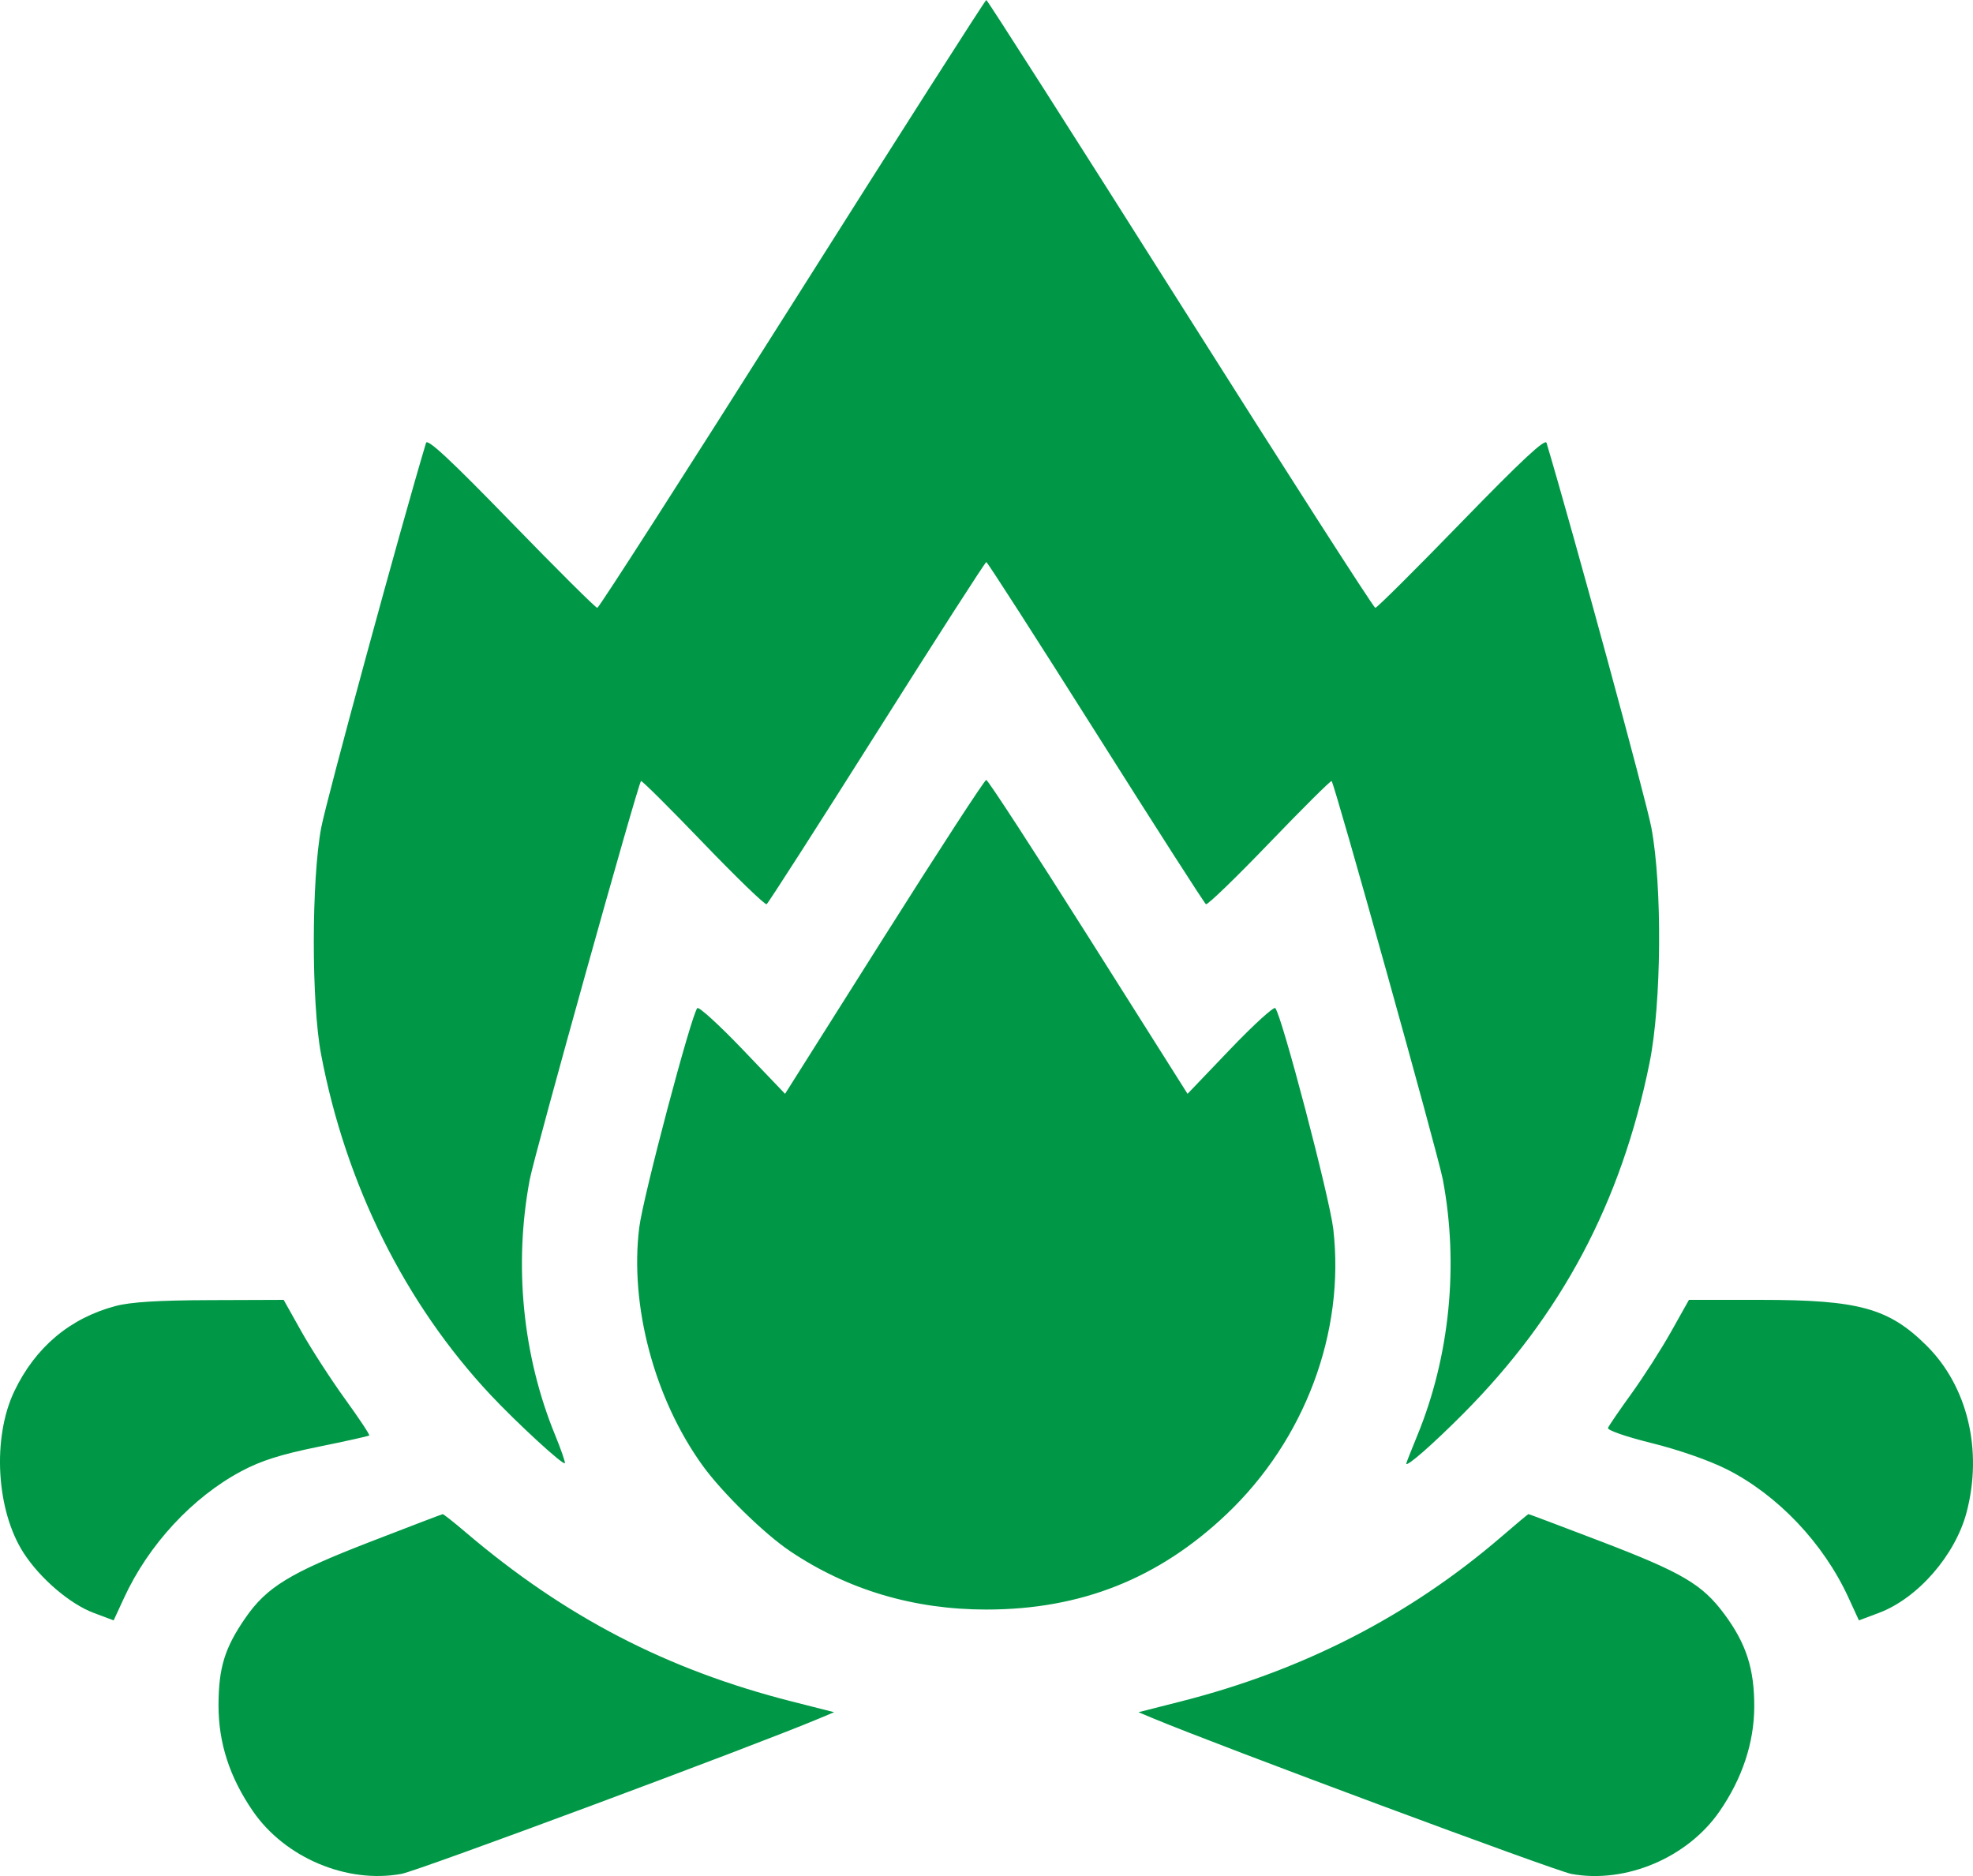 <?xml version="1.0" encoding="UTF-8"?> <svg xmlns="http://www.w3.org/2000/svg" width="61" height="58" viewBox="0 0 61 58" fill="none"> <path fill-rule="evenodd" clip-rule="evenodd" d="M24.496 9.396C21.23 14.564 18.517 18.793 18.467 18.793C18.416 18.793 17.218 17.601 15.803 16.144C13.942 14.228 13.215 13.55 13.172 13.692C12.4 16.261 10.095 24.723 9.931 25.589C9.628 27.197 9.625 31.001 9.926 32.591C10.687 36.616 12.52 40.3 15.166 43.124C15.981 43.992 17.401 45.299 17.463 45.237C17.485 45.216 17.35 44.823 17.162 44.364C16.158 41.918 15.88 39.107 16.379 36.464C16.525 35.693 19.722 24.242 19.818 24.147C19.842 24.123 20.706 24.982 21.738 26.056C22.77 27.13 23.654 27.984 23.702 27.955C23.75 27.925 25.285 25.533 27.112 22.639C28.939 19.745 30.461 17.377 30.494 17.377C30.527 17.377 32.049 19.745 33.876 22.639C35.703 25.533 37.237 27.925 37.285 27.955C37.334 27.984 38.217 27.13 39.249 26.056C40.282 24.982 41.146 24.123 41.17 24.147C41.266 24.242 44.463 35.693 44.608 36.464C45.106 39.096 44.824 41.933 43.823 44.371C43.633 44.833 43.478 45.227 43.478 45.248C43.476 45.372 44.282 44.668 45.232 43.714C48.277 40.656 50.128 37.171 51.001 32.853C51.37 31.027 51.397 27.397 51.056 25.589C50.893 24.722 48.657 16.515 47.815 13.692C47.773 13.55 47.043 14.231 45.184 16.144C43.77 17.601 42.571 18.793 42.521 18.793C42.471 18.793 39.758 14.564 36.492 9.396C33.225 4.228 30.527 0 30.494 0C30.461 0 27.762 4.228 24.496 9.396ZM27.336 28.964L24.272 33.817L22.959 32.444C22.236 31.689 21.607 31.115 21.559 31.167C21.373 31.373 19.884 36.994 19.765 37.941C19.461 40.352 20.228 43.239 21.723 45.31C22.32 46.138 23.625 47.415 24.419 47.95C26.199 49.15 28.25 49.761 30.494 49.761C33.417 49.761 35.821 48.807 37.922 46.813C40.343 44.517 41.589 41.188 41.222 38C41.109 37.023 39.631 31.392 39.428 31.167C39.381 31.115 38.751 31.689 38.029 32.444L36.716 33.817L33.65 28.964C31.964 26.295 30.543 24.112 30.492 24.112C30.442 24.112 29.021 26.295 27.336 28.964ZM3.574 40.377C2.164 40.751 1.095 41.65 0.445 43.007C-0.247 44.452 -0.118 46.7 0.732 48.014C1.241 48.801 2.161 49.588 2.895 49.864L3.514 50.096L3.835 49.401C4.593 47.755 5.95 46.29 7.463 45.483C8.072 45.159 8.679 44.966 9.829 44.732C10.68 44.559 11.394 44.4 11.416 44.38C11.439 44.359 11.101 43.85 10.666 43.249C10.231 42.647 9.626 41.712 9.322 41.171L8.77 40.187L6.5 40.195C4.899 40.2 4.036 40.254 3.574 40.377ZM51.667 41.169C51.364 41.709 50.811 42.572 50.439 43.087C50.067 43.602 49.741 44.078 49.715 44.146C49.688 44.216 50.267 44.417 51.069 44.616C51.893 44.819 52.849 45.153 53.39 45.426C54.961 46.219 56.373 47.707 57.143 49.378L57.473 50.096L58.092 49.864C59.294 49.412 60.453 48.081 60.803 46.751C61.306 44.833 60.831 42.857 59.563 41.6C58.398 40.443 57.469 40.187 54.433 40.187H52.218L51.667 41.169ZM11.423 47.676C8.958 48.631 8.244 49.067 7.583 50.026C6.947 50.948 6.759 51.56 6.756 52.716C6.753 53.883 7.1 54.95 7.821 55.997C8.813 57.436 10.727 58.243 12.413 57.933C12.931 57.839 23.303 53.98 25.312 53.135L25.789 52.935L24.479 52.602C20.622 51.623 17.464 49.984 14.392 47.368C14.029 47.059 13.712 46.809 13.686 46.812C13.66 46.815 12.642 47.204 11.423 47.676ZM46.396 47.53C43.567 49.959 40.285 51.643 36.509 52.602L35.199 52.935L35.616 53.11C37.628 53.953 48.084 57.843 48.584 57.935C50.261 58.243 52.177 57.433 53.166 55.997C53.865 54.984 54.232 53.88 54.237 52.775C54.242 51.598 53.991 50.818 53.313 49.903C52.626 48.977 52.01 48.616 49.455 47.639C48.258 47.181 47.267 46.808 47.254 46.81C47.24 46.812 46.854 47.136 46.396 47.53Z" fill="#009846"></path> </svg> 